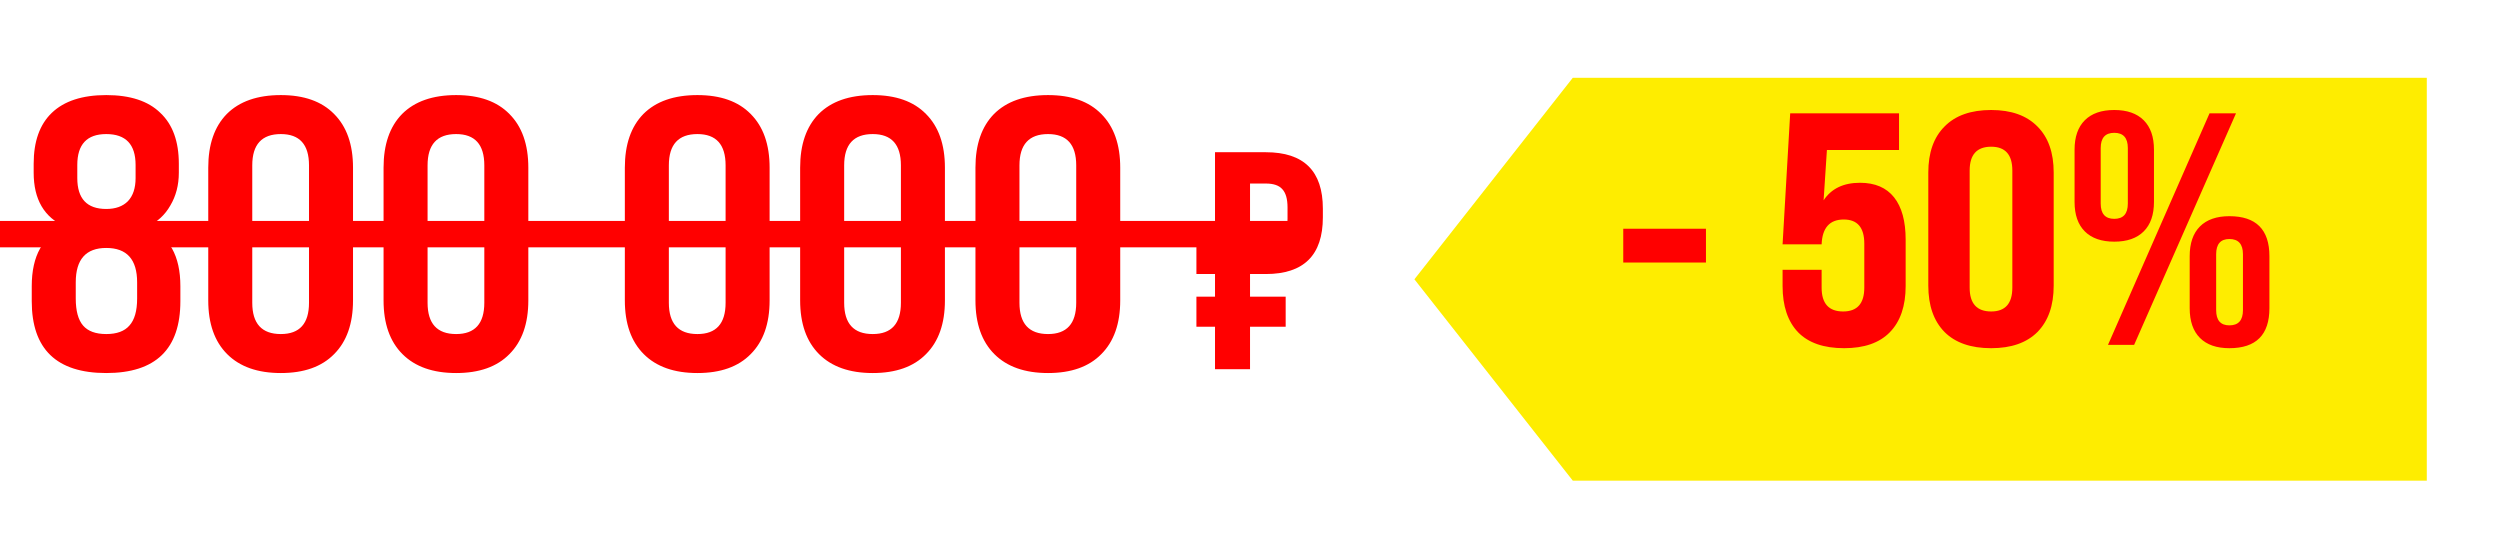 <svg width="242" height="54" viewBox="0 0 242 54" fill="none" xmlns="http://www.w3.org/2000/svg">
<path d="M10.285 36.11C5.477 36.11 3.073 33.793 3.073 29.159V27.702C3.073 24.737 4.156 22.831 6.324 21.984V21.947C4.281 21.05 3.259 19.306 3.259 16.715V15.855C3.259 13.688 3.845 12.044 5.016 10.923C6.212 9.777 7.968 9.204 10.285 9.204C12.602 9.204 14.346 9.777 15.517 10.923C16.712 12.044 17.311 13.688 17.311 15.855V16.715C17.311 17.911 17.036 18.97 16.488 19.892C15.965 20.813 15.218 21.498 14.246 21.947V21.984C16.389 22.856 17.46 24.762 17.46 27.702V29.159C17.46 33.793 15.068 36.11 10.285 36.11ZM13.125 17.238V15.968C13.125 13.975 12.178 12.978 10.285 12.978C8.416 12.978 7.482 13.975 7.482 15.968V17.238C7.482 19.231 8.416 20.228 10.285 20.228C11.182 20.228 11.879 19.979 12.378 19.48C12.876 18.957 13.125 18.21 13.125 17.238ZM13.274 28.898V27.328C13.274 25.111 12.278 24.002 10.285 24.002C8.317 24.002 7.333 25.111 7.333 27.328V28.898C7.333 30.093 7.569 30.965 8.043 31.514C8.516 32.062 9.263 32.336 10.285 32.336C11.306 32.336 12.054 32.062 12.527 31.514C13.025 30.965 13.274 30.093 13.274 28.898ZM20.159 29.084V16.229C20.159 13.987 20.757 12.256 21.953 11.035C23.173 9.814 24.917 9.204 27.184 9.204C29.427 9.204 31.145 9.814 32.341 11.035C33.562 12.256 34.172 13.987 34.172 16.229V29.084C34.172 31.327 33.562 33.058 32.341 34.279C31.145 35.5 29.427 36.11 27.184 36.11C24.942 36.11 23.211 35.5 21.99 34.279C20.769 33.058 20.159 31.327 20.159 29.084ZM27.184 32.336C29.003 32.336 29.912 31.327 29.912 29.309V16.005C29.912 13.987 29.003 12.978 27.184 12.978C25.341 12.978 24.419 13.987 24.419 16.005V29.309C24.419 31.327 25.341 32.336 27.184 32.336ZM37.129 29.084V16.229C37.129 13.987 37.726 12.256 38.922 11.035C40.143 9.814 41.887 9.204 44.154 9.204C46.396 9.204 48.115 9.814 49.311 11.035C50.532 12.256 51.142 13.987 51.142 16.229V29.084C51.142 31.327 50.532 33.058 49.311 34.279C48.115 35.5 46.396 36.11 44.154 36.11C41.912 36.11 40.18 35.5 38.96 34.279C37.739 33.058 37.129 31.327 37.129 29.084ZM44.154 32.336C45.973 32.336 46.882 31.327 46.882 29.309V16.005C46.882 13.987 45.973 12.978 44.154 12.978C42.31 12.978 41.389 13.987 41.389 16.005V29.309C41.389 31.327 42.31 32.336 44.154 32.336ZM60.485 29.084V16.229C60.485 13.987 61.083 12.256 62.278 11.035C63.499 9.814 65.243 9.204 67.51 9.204C69.752 9.204 71.471 9.814 72.667 11.035C73.888 12.256 74.498 13.987 74.498 16.229V29.084C74.498 31.327 73.888 33.058 72.667 34.279C71.471 35.5 69.752 36.11 67.51 36.11C65.268 36.11 63.536 35.5 62.316 34.279C61.095 33.058 60.485 31.327 60.485 29.084ZM67.51 32.336C69.329 32.336 70.238 31.327 70.238 29.309V16.005C70.238 13.987 69.329 12.978 67.51 12.978C65.667 12.978 64.745 13.987 64.745 16.005V29.309C64.745 31.327 65.667 32.336 67.51 32.336ZM77.454 29.084V16.229C77.454 13.987 78.052 12.256 79.248 11.035C80.469 9.814 82.213 9.204 84.48 9.204C86.722 9.204 88.441 9.814 89.637 11.035C90.858 12.256 91.468 13.987 91.468 16.229V29.084C91.468 31.327 90.858 33.058 89.637 34.279C88.441 35.5 86.722 36.11 84.48 36.11C82.238 36.11 80.506 35.5 79.285 34.279C78.065 33.058 77.454 31.327 77.454 29.084ZM84.48 32.336C86.299 32.336 87.208 31.327 87.208 29.309V16.005C87.208 13.987 86.299 12.978 84.48 12.978C82.636 12.978 81.715 13.987 81.715 16.005V29.309C81.715 31.327 82.636 32.336 84.48 32.336ZM94.424 29.084V16.229C94.424 13.987 95.022 12.256 96.218 11.035C97.439 9.814 99.183 9.204 101.45 9.204C103.692 9.204 105.411 9.814 106.607 11.035C107.827 12.256 108.438 13.987 108.438 16.229V29.084C108.438 31.327 107.827 33.058 106.607 34.279C105.411 35.5 103.692 36.11 101.45 36.11C99.207 36.11 97.476 35.5 96.255 34.279C95.034 33.058 94.424 31.327 94.424 29.084ZM101.45 32.336C103.268 32.336 104.178 31.327 104.178 29.309V16.005C104.178 13.987 103.268 12.978 101.45 12.978C99.606 12.978 98.684 13.987 98.684 16.005V29.309C98.684 31.327 99.606 32.336 101.45 32.336ZM117.613 14.736H122.533C126.213 14.736 128.053 16.556 128.053 20.196V21.036C128.053 24.696 126.213 26.526 122.533 26.526H121.003V28.716H124.453V31.626H121.003V35.736H117.613V31.626H115.813V28.716H117.613V26.526H115.813V23.496H117.613V14.736ZM124.633 21.156V20.076C124.633 19.256 124.463 18.666 124.123 18.306C123.803 17.946 123.273 17.766 122.533 17.766H121.003V23.496H122.533C123.273 23.496 123.803 23.316 124.123 22.956C124.463 22.596 124.633 21.996 124.633 21.156Z" fill="#FF0000"/>
<path d="M0 22.664H126.483" stroke="#FF0000" stroke-width="2.555"/>
<g filter="url(#filter0_d_1821_725)">
<path d="M152.247 3.236L234.914 3.236V42.236H152.247L136.914 22.743L152.247 3.236Z" fill="#FEED00"/>
</g>
<path d="M165.137 25.411H157.131V22.144H165.137V25.411ZM178.511 33.705C176.546 33.705 175.063 33.193 174.059 32.168C173.056 31.122 172.554 29.627 172.554 27.684V26.115H176.333V27.845C176.333 29.382 177.027 30.15 178.415 30.15C179.781 30.15 180.464 29.382 180.464 27.845V23.585C180.464 22.027 179.802 21.248 178.479 21.248C177.112 21.248 176.397 22.048 176.333 23.649H172.554L173.291 10.968H183.827V14.523H176.845L176.525 19.39C177.272 18.259 178.447 17.693 180.048 17.693C181.5 17.693 182.599 18.163 183.346 19.102C184.093 20.041 184.467 21.408 184.467 23.201V27.684C184.467 29.627 183.955 31.122 182.93 32.168C181.927 33.193 180.453 33.705 178.511 33.705ZM192.745 33.705C190.78 33.705 189.275 33.182 188.229 32.136C187.183 31.068 186.66 29.574 186.66 27.652V16.7C186.66 14.779 187.183 13.295 188.229 12.249C189.275 11.181 190.78 10.648 192.745 10.648C194.687 10.648 196.182 11.181 197.228 12.249C198.274 13.295 198.797 14.779 198.797 16.7V27.652C198.797 29.574 198.274 31.068 197.228 32.136C196.182 33.182 194.687 33.705 192.745 33.705ZM192.745 30.15C194.111 30.15 194.794 29.382 194.794 27.845V16.508C194.794 14.971 194.111 14.202 192.745 14.202C191.357 14.202 190.663 14.971 190.663 16.508V27.845C190.663 29.382 191.357 30.15 192.745 30.15ZM200.818 19.55V14.491C200.818 13.252 201.149 12.302 201.811 11.64C202.472 10.979 203.423 10.648 204.661 10.648C205.899 10.648 206.849 10.979 207.511 11.64C208.173 12.302 208.504 13.252 208.504 14.491V19.55C208.504 20.789 208.173 21.739 207.511 22.401C206.849 23.062 205.899 23.393 204.661 23.393C203.423 23.393 202.472 23.062 201.811 22.401C201.149 21.739 200.818 20.789 200.818 19.55ZM206.582 33.385H204.052L213.884 10.968H216.446L206.582 33.385ZM205.974 19.71V14.33C205.974 13.348 205.536 12.857 204.661 12.857C203.785 12.857 203.348 13.348 203.348 14.33V19.71C203.348 20.693 203.785 21.184 204.661 21.184C205.536 21.184 205.974 20.693 205.974 19.71ZM215.805 33.705C214.567 33.705 213.617 33.374 212.955 32.712C212.293 32.05 211.962 31.09 211.962 29.83V24.802C211.962 23.543 212.293 22.582 212.955 21.92C213.617 21.258 214.567 20.927 215.805 20.927C218.388 20.927 219.68 22.219 219.68 24.802V29.83C219.68 32.413 218.388 33.705 215.805 33.705ZM215.805 31.495C216.68 31.495 217.118 31.004 217.118 30.022V24.61C217.118 23.628 216.68 23.137 215.805 23.137C214.951 23.137 214.524 23.628 214.524 24.61V30.022C214.524 31.004 214.951 31.495 215.805 31.495Z" fill="#FF0000"/>
<defs>
<filter id="filter0_d_1821_725" x="130.331" y="0.947" width="111.166" height="52.166" filterUnits="userSpaceOnUse" color-interpolation-filters="sRGB">
<feFlood flood-opacity="0" result="BackgroundImageFix"/>
<feColorMatrix in="SourceAlpha" type="matrix" values="0 0 0 0 0 0 0 0 0 0 0 0 0 0 0 0 0 0 127 0" result="hardAlpha"/>
<feOffset dy="4.293"/>
<feGaussianBlur stdDeviation="3.292"/>
<feComposite in2="hardAlpha" operator="out"/>
<feColorMatrix type="matrix" values="0 0 0 0 1 0 0 0 0 0 0 0 0 0 0 0 0 0 0.15 0"/>
<feBlend mode="normal" in2="BackgroundImageFix" result="effect1_dropShadow_1821_725"/>
<feBlend mode="normal" in="SourceGraphic" in2="effect1_dropShadow_1821_725" result="shape"/>
</filter>
</defs>
</svg>

